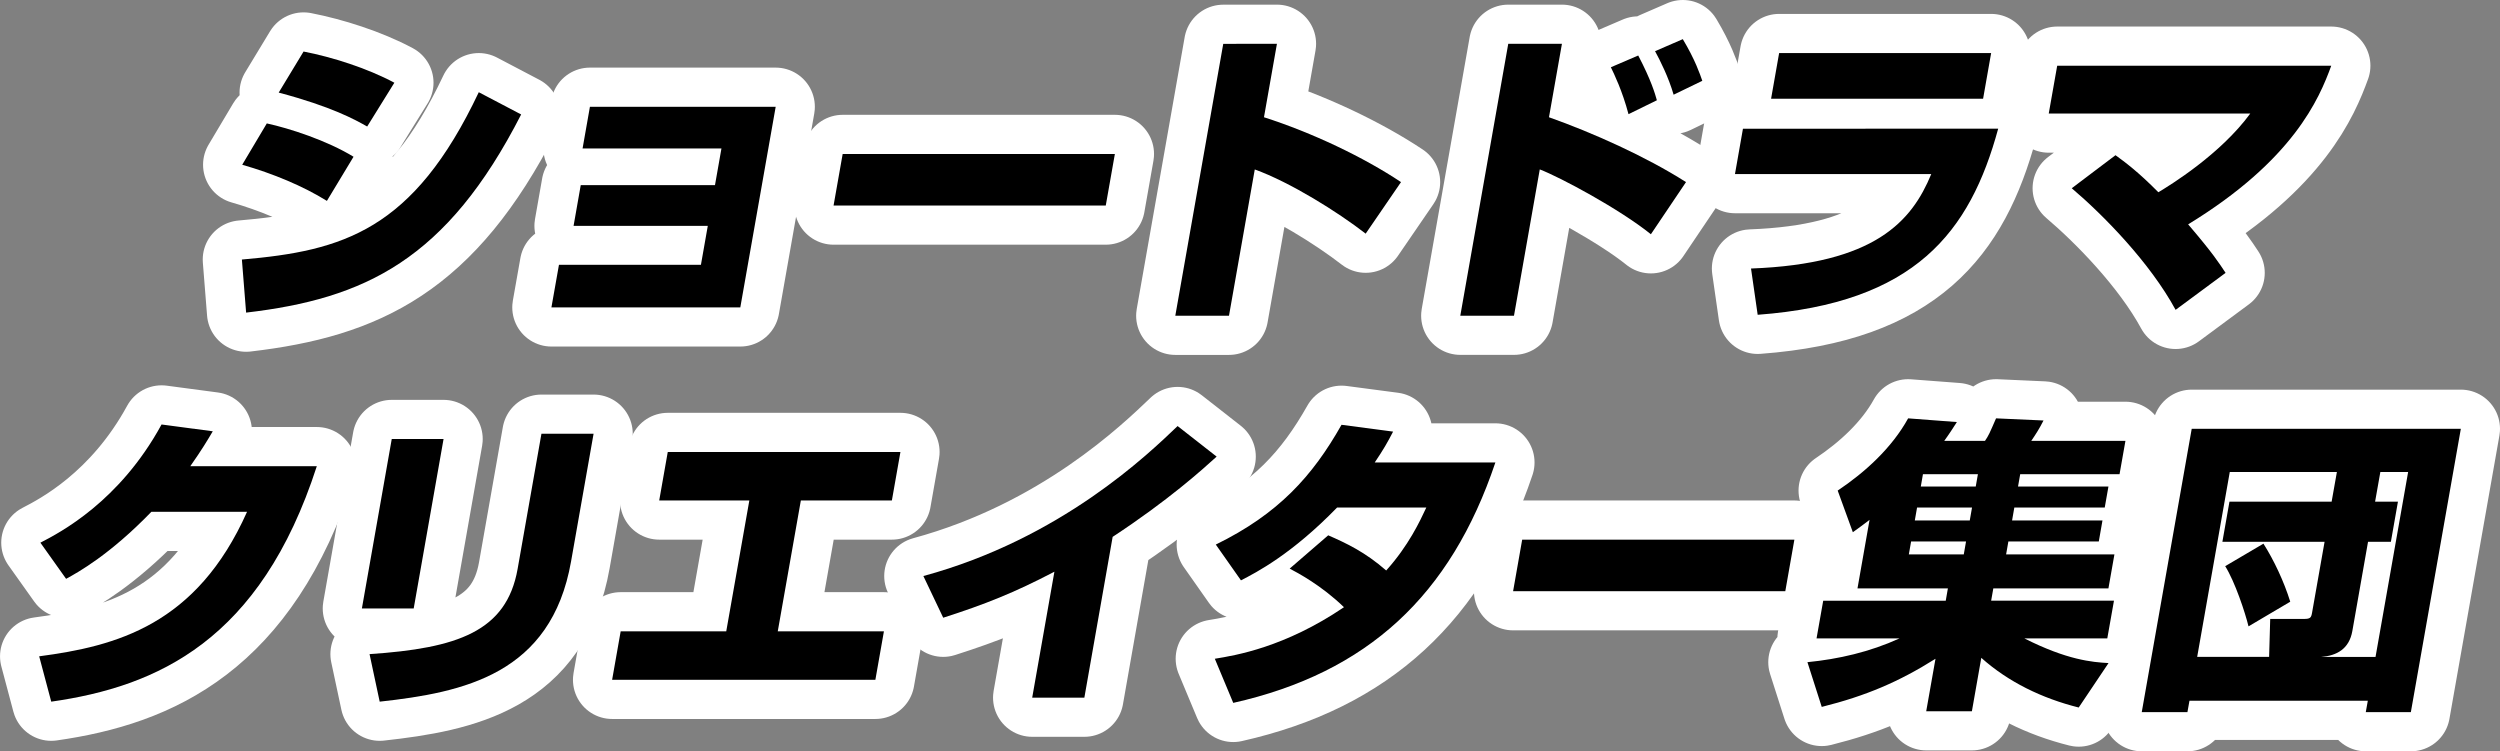 <?xml version="1.0" encoding="utf-8"?>
<!-- Generator: Adobe Illustrator 16.0.0, SVG Export Plug-In . SVG Version: 6.00 Build 0)  -->
<!DOCTYPE svg PUBLIC "-//W3C//DTD SVG 1.1//EN" "http://www.w3.org/Graphics/SVG/1.1/DTD/svg11.dtd">
<svg version="1.1" id="Layer_1" xmlns="http://www.w3.org/2000/svg" xmlns:xlink="http://www.w3.org/1999/xlink" x="0px" y="0px"
	 width="127.683px" height="38.372px" viewBox="234.159 401.767 127.683 38.372"
	 enable-background="new 234.159 401.767 127.683 38.372" xml:space="preserve">
<rect x="234.159" y="401.767" width="127.683" height="38.372" fill="#808080" stroke="none"/>
<g>
	<g>
		<path fill="none" stroke="#FFFFFF" stroke-width="4" stroke-linecap="round" stroke-linejoin="round" stroke-miterlimit="10" d="
			M246.513,415.022c5.153-0.441,8.758-1.482,12.099-8.545l2.164,1.136c-3.803,7.439-7.995,9.411-14.047,10.12L246.513,415.022z
			 M250.855,412.027c-1.222-0.758-2.734-1.389-4.325-1.846l1.256-2.111c1.153,0.252,3.063,0.867,4.429,1.703L250.855,412.027z
			 M252.912,408.229c-0.616-0.348-1.792-1.009-4.519-1.733l1.27-2.097c1.463,0.283,3.254,0.852,4.637,1.593L252.912,408.229z"/>
		<path fill="none" stroke="#FFFFFF" stroke-width="4" stroke-linecap="round" stroke-linejoin="round" stroke-miterlimit="10" d="
			M273.776,407.22l-1.807,10.246h-9.647l0.385-2.176h7.251l0.35-1.986h-6.855l0.366-2.08h6.856l0.331-1.876h-7.093l0.375-2.128
			H273.776L273.776,407.22z"/>
		<path fill="none" stroke="#FFFFFF" stroke-width="4" stroke-linecap="round" stroke-linejoin="round" stroke-miterlimit="10" d="
			M291.099,409.631l-0.465,2.633h-13.902l0.465-2.633H291.099z"/>
		<path fill="none" stroke="#FFFFFF" stroke-width="4" stroke-linecap="round" stroke-linejoin="round" stroke-miterlimit="10" d="
			M299.376,404.004l-0.662,3.751c2.462,0.788,5.08,2.034,6.999,3.312l-1.805,2.633c-1.442-1.119-3.842-2.617-5.664-3.279
			l-1.317,7.472h-2.742l2.449-13.887L299.376,404.004L299.376,404.004z"/>
		<path fill="none" stroke="#FFFFFF" stroke-width="4" stroke-linecap="round" stroke-linejoin="round" stroke-miterlimit="10" d="
			M313.932,404.004l-0.662,3.751c2.226,0.788,4.943,2.002,6.999,3.312l-1.794,2.664c-1.602-1.292-4.641-2.916-5.675-3.312
			l-1.317,7.472h-2.742l2.449-13.887H313.932z M317.332,407.598c-0.312-1.183-0.738-2.063-0.901-2.396l1.398-0.6
			c0.66,1.262,0.855,1.939,0.952,2.286L317.332,407.598z M319.636,406.604c-0.254-0.883-0.697-1.766-0.948-2.223l1.417-0.614
			c0.634,1.057,0.882,1.798,0.996,2.128L319.636,406.604z"/>
		<path fill="none" stroke="#FFFFFF" stroke-width="4" stroke-linecap="round" stroke-linejoin="round" stroke-miterlimit="10" d="
			M336.213,408.339c-1.438,5.28-4.234,8.906-12.284,9.505l-0.34-2.363c6.33-0.236,8.212-2.412,9.205-4.823h-10.025l0.408-2.317
			L336.213,408.339L336.213,408.339z M335.853,404.477l-0.411,2.333h-10.828l0.411-2.333H335.853z"/>
		<path fill="none" stroke="#FFFFFF" stroke-width="4" stroke-linecap="round" stroke-linejoin="round" stroke-miterlimit="10" d="
			M345.274,417.592c-1.308-2.412-3.687-4.84-5.304-6.211l2.234-1.687c0.477,0.347,1.146,0.835,2.189,1.892
			c0.58-0.347,3.16-1.924,4.695-4.02h-10.293l0.432-2.443h13.997c-0.613,1.687-1.938,4.823-7.309,8.102
			c1.28,1.498,1.575,1.972,1.912,2.478L345.274,417.592z"/>
		<path fill="none" stroke="#FFFFFF" stroke-width="4" stroke-linecap="round" stroke-linejoin="round" stroke-miterlimit="10" d="
			M250.34,425.576c-2.88,8.906-8.148,11.256-13.564,12.027l-0.616-2.316c3.938-0.521,8.036-1.594,10.616-7.379h-4.887
			c-2.12,2.191-3.744,3.09-4.354,3.422l-1.313-1.846c1.006-0.52,4.042-2.096,6.188-6.037l2.616,0.348
			c-0.29,0.488-0.539,0.914-1.147,1.781H250.34L250.34,425.576z"/>
		<path fill="none" stroke="#FFFFFF" stroke-width="4" stroke-linecap="round" stroke-linejoin="round" stroke-miterlimit="10" d="
			M255.288,432.843h-2.646l1.525-8.654h2.646L255.288,432.843z M263.324,430.447c-1.016,5.754-5.481,6.684-9.773,7.156l-0.518-2.428
			c4.48-0.301,6.996-1.15,7.562-4.35l1.217-6.906h2.663L263.324,430.447z"/>
		<path fill="none" stroke="#FFFFFF" stroke-width="4" stroke-linecap="round" stroke-linejoin="round" stroke-miterlimit="10" d="
			M280.147,424.851l-0.437,2.477h-4.649l-1.179,6.682h5.422l-0.437,2.477h-13.445l0.437-2.477h5.392l1.179-6.682h-4.603l0.437-2.477
			H280.147z"/>
		<path fill="none" stroke="#FFFFFF" stroke-width="4" stroke-linecap="round" stroke-linejoin="round" stroke-miterlimit="10" d="
			M289.541,437.398h-2.664l1.134-6.432c-2.048,1.072-3.557,1.67-5.679,2.35l-1.013-2.129c7.021-1.906,11.486-6.227,12.984-7.66
			l1.994,1.561c-0.731,0.662-2.456,2.223-5.311,4.098L289.541,437.398z"/>
		<path fill="none" stroke="#FFFFFF" stroke-width="4" stroke-linecap="round" stroke-linejoin="round" stroke-miterlimit="10" d="
			M301.995,429.107c0.907,0.395,1.883,0.852,2.962,1.797c1.136-1.262,1.719-2.508,2.049-3.217h-4.556
			c-2.313,2.381-4.114,3.311-4.911,3.721l-1.285-1.828c3.189-1.561,4.933-3.484,6.421-6.117l2.634,0.348
			c-0.285,0.553-0.492,0.914-0.938,1.576h6.162c-2.285,6.795-6.526,10.734-13.388,12.279l-0.941-2.254
			c1.07-0.174,3.569-0.582,6.596-2.633c-1.158-1.119-2.355-1.75-2.773-1.971L301.995,429.107z"/>
		<path fill="none" stroke="#FFFFFF" stroke-width="4" stroke-linecap="round" stroke-linejoin="round" stroke-miterlimit="10" d="
			M325.804,429.328l-0.464,2.633h-13.902l0.464-2.633H325.804z"/>
		<path fill="none" stroke="#FFFFFF" stroke-width="4" stroke-linecap="round" stroke-linejoin="round" stroke-miterlimit="10" d="
			M340.325,437.902c-1.887-0.473-3.6-1.309-4.975-2.537l-0.48,2.727h-2.333l0.474-2.68c-1.88,1.182-3.55,1.893-5.81,2.459
			l-0.731-2.285c1.589-0.158,3.181-0.52,4.706-1.215h-4.24l0.34-1.922h6.258l0.11-0.631h-4.617l0.616-3.5
			c-0.347,0.268-0.508,0.379-0.853,0.631l-0.774-2.127c1.394-0.932,2.764-2.176,3.598-3.689l2.489,0.189
			c-0.152,0.234-0.328,0.52-0.645,0.961h2.081c0.191-0.283,0.222-0.361,0.565-1.15l2.424,0.109
			c-0.217,0.426-0.369,0.662-0.625,1.041h4.809l-0.301,1.703h-5.074l-0.111,0.631h4.618l-0.189,1.07h-4.618l-0.115,0.662h4.617
			l-0.188,1.072h-4.618l-0.116,0.662h5.532l-0.306,1.734h-5.879l-0.111,0.629h6.273l-0.341,1.924h-4.239
			c2.186,1.104,3.458,1.215,4.302,1.262L340.325,437.902z M331.765,429.421l-0.116,0.662h2.806l0.116-0.662H331.765z
			 M332.07,427.687l-0.116,0.662h2.807l0.116-0.662H332.07z M332.37,425.986l-0.11,0.631h2.806l0.111-0.631H332.37z"/>
		<path fill="none" stroke="#FFFFFF" stroke-width="4" stroke-linecap="round" stroke-linejoin="round" stroke-miterlimit="10" d="
			M346.097,423.667h13.745l-2.553,14.471h-2.302l0.104-0.582h-9.109l-0.104,0.582h-2.333L346.097,423.667z M350.106,433.378h1.718
			c0.331,0,0.374-0.063,0.419-0.314l0.64-3.627h-5.219l0.361-2.049h5.218l0.269-1.514h-5.471l-1.665,9.443h3.674L350.106,433.378z
			 M348.998,433.757c-0.174-0.709-0.688-2.27-1.191-3.074l1.953-1.15c0.529,0.836,1.048,1.924,1.369,2.965L348.998,433.757z
			 M354.301,433.994c-0.161,0.914-0.79,1.26-1.589,1.324h2.773l1.665-9.443h-1.419l-0.268,1.514h1.167l-0.361,2.051h-1.167
			L354.301,433.994z"/>
	</g>
	<g>
		<path d="M246.513,415.022c5.153-0.441,8.758-1.482,12.099-8.545l2.164,1.136c-3.803,7.439-7.995,9.411-14.047,10.12
			L246.513,415.022z M250.855,412.027c-1.222-0.758-2.734-1.389-4.325-1.846l1.256-2.111c1.153,0.252,3.063,0.867,4.429,1.703
			L250.855,412.027z M252.912,408.229c-0.616-0.348-1.792-1.009-4.519-1.733l1.27-2.097c1.463,0.283,3.254,0.852,4.637,1.593
			L252.912,408.229z"/>
		<path d="M273.776,407.22l-1.807,10.246h-9.647l0.385-2.176h7.251l0.35-1.986h-6.855l0.366-2.08h6.856l0.331-1.876h-7.093
			l0.375-2.128H273.776L273.776,407.22z"/>
		<path d="M291.099,409.631l-0.465,2.633h-13.902l0.465-2.633H291.099z"/>
		<path d="M299.376,404.004l-0.662,3.751c2.462,0.788,5.08,2.034,6.999,3.312l-1.805,2.633c-1.442-1.119-3.842-2.617-5.664-3.279
			l-1.317,7.472h-2.742l2.449-13.887L299.376,404.004L299.376,404.004z"/>
		<path d="M313.932,404.004l-0.662,3.751c2.226,0.788,4.943,2.002,6.999,3.312l-1.794,2.664c-1.602-1.292-4.641-2.916-5.675-3.312
			l-1.317,7.472h-2.742l2.449-13.887H313.932z M317.332,407.598c-0.312-1.183-0.738-2.063-0.901-2.396l1.398-0.6
			c0.66,1.262,0.855,1.939,0.952,2.286L317.332,407.598z M319.636,406.604c-0.254-0.883-0.697-1.766-0.948-2.223l1.417-0.614
			c0.634,1.057,0.882,1.798,0.996,2.128L319.636,406.604z"/>
		<path d="M336.213,408.339c-1.438,5.28-4.234,8.906-12.284,9.505l-0.34-2.363c6.33-0.236,8.212-2.412,9.205-4.823h-10.025
			l0.408-2.317L336.213,408.339L336.213,408.339z M335.853,404.477l-0.411,2.333h-10.828l0.411-2.333H335.853z"/>
		<path d="M345.274,417.592c-1.308-2.412-3.687-4.84-5.304-6.211l2.234-1.687c0.477,0.347,1.146,0.835,2.189,1.892
			c0.58-0.347,3.16-1.924,4.695-4.02h-10.293l0.432-2.443h13.997c-0.613,1.687-1.938,4.823-7.309,8.102
			c1.28,1.498,1.575,1.972,1.912,2.478L345.274,417.592z"/>
		<path d="M250.34,425.576c-2.88,8.906-8.148,11.256-13.564,12.027l-0.616-2.316c3.938-0.521,8.036-1.594,10.616-7.379h-4.887
			c-2.12,2.191-3.744,3.09-4.354,3.422l-1.313-1.846c1.006-0.52,4.042-2.096,6.188-6.037l2.616,0.348
			c-0.29,0.488-0.539,0.914-1.147,1.781H250.34L250.34,425.576z"/>
		<path d="M255.288,432.843h-2.646l1.525-8.654h2.646L255.288,432.843z M263.324,430.447c-1.016,5.754-5.481,6.684-9.773,7.156
			l-0.518-2.428c4.48-0.301,6.996-1.15,7.562-4.35l1.217-6.906h2.663L263.324,430.447z"/>
		<path d="M280.147,424.851l-0.437,2.477h-4.649l-1.179,6.682h5.422l-0.437,2.477h-13.445l0.437-2.477h5.392l1.179-6.682h-4.603
			l0.437-2.477H280.147z"/>
		<path d="M289.541,437.398h-2.664l1.134-6.432c-2.048,1.072-3.557,1.67-5.679,2.35l-1.013-2.129
			c7.021-1.906,11.486-6.227,12.984-7.66l1.994,1.561c-0.731,0.662-2.456,2.223-5.311,4.098L289.541,437.398z"/>
		<path d="M301.995,429.107c0.907,0.395,1.883,0.852,2.962,1.797c1.136-1.262,1.719-2.508,2.049-3.217h-4.556
			c-2.313,2.381-4.114,3.311-4.911,3.721l-1.285-1.828c3.189-1.561,4.933-3.484,6.421-6.117l2.634,0.348
			c-0.285,0.553-0.492,0.914-0.938,1.576h6.162c-2.285,6.795-6.526,10.734-13.388,12.279l-0.941-2.254
			c1.07-0.174,3.569-0.582,6.596-2.633c-1.158-1.119-2.355-1.75-2.773-1.971L301.995,429.107z"/>
		<path d="M325.804,429.328l-0.464,2.633h-13.902l0.464-2.633H325.804z"/>
		<path d="M340.325,437.902c-1.887-0.473-3.6-1.309-4.975-2.537l-0.48,2.727h-2.333l0.474-2.68c-1.88,1.182-3.55,1.893-5.81,2.459
			l-0.731-2.285c1.589-0.158,3.181-0.52,4.706-1.215h-4.24l0.34-1.922h6.258l0.11-0.631h-4.617l0.616-3.5
			c-0.347,0.268-0.508,0.379-0.853,0.631l-0.774-2.127c1.394-0.932,2.764-2.176,3.598-3.689l2.489,0.189
			c-0.152,0.234-0.328,0.52-0.645,0.961h2.081c0.191-0.283,0.222-0.361,0.565-1.15l2.424,0.109
			c-0.217,0.426-0.369,0.662-0.625,1.041h4.809l-0.301,1.703h-5.074l-0.111,0.631h4.618l-0.189,1.07h-4.618l-0.115,0.662h4.617
			l-0.188,1.072h-4.618l-0.116,0.662h5.532l-0.306,1.734h-5.879l-0.111,0.629h6.273l-0.341,1.924h-4.239
			c2.186,1.104,3.458,1.215,4.302,1.262L340.325,437.902z M331.765,429.421l-0.116,0.662h2.806l0.116-0.662H331.765z
			 M332.07,427.687l-0.116,0.662h2.807l0.116-0.662H332.07z M332.37,425.986l-0.11,0.631h2.806l0.111-0.631H332.37z"/>
		<path d="M346.097,423.667h13.745l-2.553,14.471h-2.302l0.104-0.582h-9.109l-0.104,0.582h-2.333L346.097,423.667z M350.106,433.378
			h1.718c0.331,0,0.374-0.063,0.419-0.314l0.64-3.627h-5.219l0.361-2.049h5.218l0.269-1.514h-5.471l-1.665,9.443h3.674
			L350.106,433.378z M348.998,433.757c-0.174-0.709-0.688-2.27-1.191-3.074l1.953-1.15c0.529,0.836,1.048,1.924,1.369,2.965
			L348.998,433.757z M354.301,433.994c-0.161,0.914-0.79,1.26-1.589,1.324h2.773l1.665-9.443h-1.419l-0.268,1.514h1.167
			l-0.361,2.051h-1.167L354.301,433.994z"/>
	</g>
</g>
</svg>
